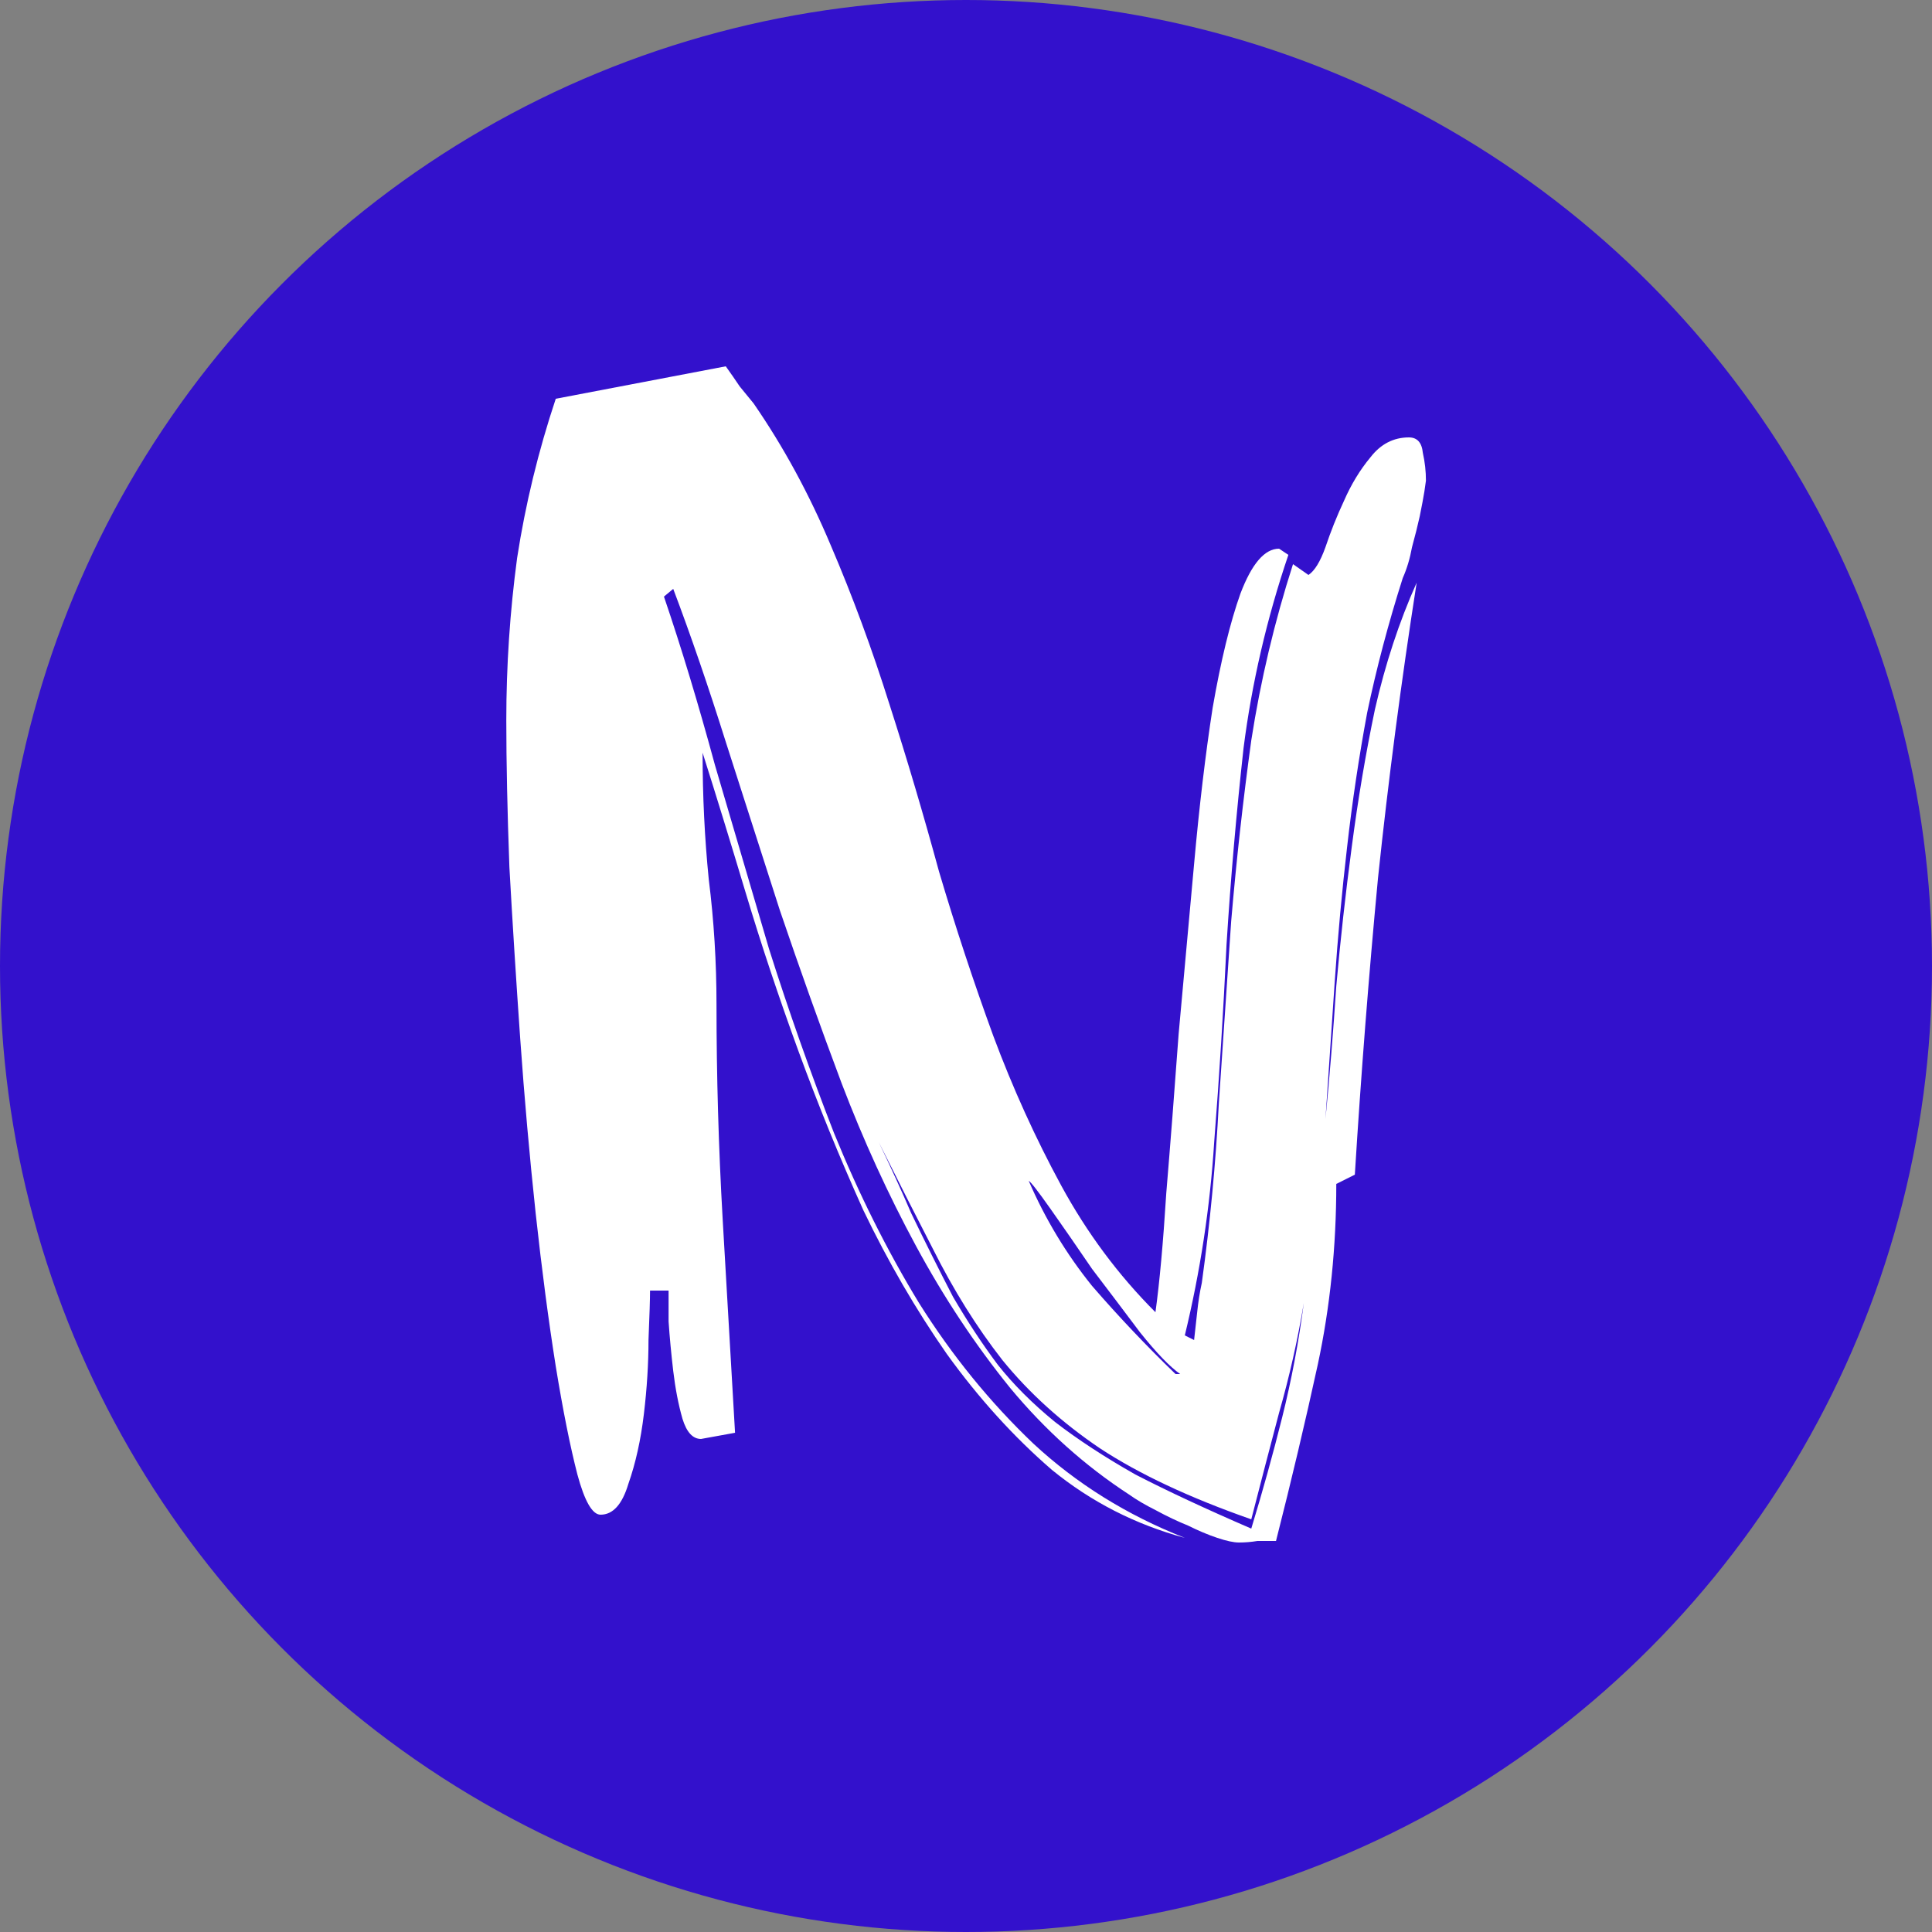 <svg width="50" height="50" viewBox="0 0 50 50" fill="none" xmlns="http://www.w3.org/2000/svg">
<rect x="0" y="0" width="50" height="50" fill="#808080" stroke="none"/>
<circle cx="25" cy="25" r="25" fill="#3311CC"/>
<path d="M36.463 11.32C36.676 11.32 36.797 11.453 36.823 11.72C36.877 11.96 36.903 12.2 36.903 12.44L36.863 12.72C36.837 12.88 36.797 13.093 36.743 13.36C36.69 13.6 36.623 13.867 36.543 14.16C36.49 14.453 36.41 14.72 36.303 14.96C35.93 16.133 35.623 17.293 35.383 18.44C35.17 19.587 34.996 20.747 34.863 21.92C34.73 23.067 34.623 24.227 34.543 25.4C34.463 26.573 34.383 27.76 34.303 28.96C34.41 27.867 34.503 26.72 34.583 25.52C34.69 24.32 34.823 23.12 34.983 21.92C35.143 20.693 35.343 19.507 35.583 18.36C35.85 17.187 36.21 16.093 36.663 15.08C36.263 17.64 35.93 20.187 35.663 22.72C35.423 25.253 35.223 27.813 35.063 30.4L34.583 30.64C34.583 32.267 34.423 33.827 34.103 35.32C33.783 36.787 33.423 38.307 33.023 39.88C32.89 39.88 32.73 39.88 32.543 39.88C32.383 39.907 32.223 39.92 32.063 39.92C31.93 39.92 31.743 39.88 31.503 39.8C31.263 39.72 31.01 39.613 30.743 39.48C30.477 39.373 30.197 39.24 29.903 39.08C29.637 38.947 29.41 38.813 29.223 38.68C28.076 37.933 27.05 37.013 26.143 35.92C25.236 34.8 24.423 33.573 23.703 32.24C22.983 30.907 22.343 29.507 21.783 28.04C21.223 26.547 20.69 25.053 20.183 23.56C19.703 22.067 19.236 20.613 18.783 19.2C18.33 17.76 17.877 16.44 17.423 15.24L17.183 15.44C17.637 16.773 18.076 18.227 18.503 19.8C18.956 21.347 19.423 22.933 19.903 24.56C20.41 26.16 20.97 27.747 21.583 29.32C22.223 30.893 22.956 32.36 23.783 33.72C24.637 35.08 25.623 36.293 26.743 37.36C27.863 38.4 29.17 39.213 30.663 39.8C29.383 39.453 28.236 38.867 27.223 38.04C26.236 37.187 25.33 36.187 24.503 35.04C23.703 33.893 22.983 32.653 22.343 31.32C21.73 29.96 21.17 28.587 20.663 27.2C20.157 25.813 19.703 24.453 19.303 23.12C18.903 21.787 18.53 20.573 18.183 19.48C18.183 20.6 18.236 21.693 18.343 22.76C18.477 23.827 18.543 24.907 18.543 26C18.543 27.84 18.596 29.693 18.703 31.56C18.81 33.4 18.916 35.24 19.023 37.08L18.143 37.24C17.93 37.24 17.77 37.067 17.663 36.72C17.556 36.347 17.477 35.933 17.423 35.48C17.37 35.027 17.33 34.6 17.303 34.2C17.303 33.773 17.303 33.507 17.303 33.4H16.823C16.823 33.613 16.81 34.04 16.783 34.68C16.783 35.293 16.743 35.933 16.663 36.6C16.583 37.267 16.45 37.867 16.263 38.4C16.103 38.933 15.863 39.2 15.543 39.2C15.33 39.2 15.13 38.853 14.943 38.16C14.757 37.44 14.57 36.507 14.383 35.36C14.197 34.187 14.023 32.867 13.863 31.4C13.703 29.907 13.57 28.4 13.463 26.88C13.357 25.36 13.263 23.88 13.183 22.44C13.13 21 13.103 19.733 13.103 18.64C13.103 17.227 13.197 15.827 13.383 14.44C13.597 13.053 13.93 11.68 14.383 10.32L18.783 9.48C18.916 9.667 19.037 9.84 19.143 10C19.25 10.133 19.37 10.28 19.503 10.44C20.276 11.56 20.943 12.787 21.503 14.12C22.063 15.427 22.57 16.8 23.023 18.24C23.477 19.653 23.903 21.093 24.303 22.56C24.73 24 25.197 25.413 25.703 26.8C26.21 28.16 26.797 29.453 27.463 30.68C28.13 31.907 28.943 33 29.903 33.96C30.01 33.187 30.103 32.16 30.183 30.88C30.29 29.6 30.396 28.227 30.503 26.76C30.637 25.293 30.77 23.827 30.903 22.36C31.037 20.867 31.197 19.52 31.383 18.32C31.596 17.093 31.837 16.107 32.103 15.36C32.397 14.587 32.73 14.2 33.103 14.2L33.343 14.36C32.783 16.013 32.397 17.68 32.183 19.36C31.997 21.04 31.85 22.733 31.743 24.44C31.663 26.147 31.556 27.853 31.423 29.56C31.317 31.24 31.063 32.907 30.663 34.56L30.903 34.68C30.93 34.44 30.956 34.2 30.983 33.96C31.01 33.693 31.05 33.44 31.103 33.2C31.317 31.653 31.463 30.107 31.543 28.56C31.65 26.987 31.756 25.413 31.863 23.84C31.997 22.267 32.17 20.707 32.383 19.16C32.623 17.613 32.983 16.093 33.463 14.6L33.863 14.88C34.023 14.773 34.17 14.533 34.303 14.16C34.437 13.76 34.596 13.36 34.783 12.96C34.97 12.533 35.197 12.16 35.463 11.84C35.73 11.493 36.063 11.32 36.463 11.32ZM32.383 39.56C32.676 38.6 32.943 37.64 33.183 36.68C33.423 35.72 33.61 34.733 33.743 33.72C33.583 34.68 33.37 35.627 33.103 36.56C32.863 37.467 32.623 38.387 32.383 39.32C30.783 38.76 29.477 38.147 28.463 37.48C27.477 36.813 26.637 36.053 25.943 35.2C25.276 34.347 24.677 33.387 24.143 32.32C23.716 31.493 23.25 30.573 22.743 29.56C23.063 30.227 23.343 30.84 23.583 31.4C23.956 32.173 24.317 32.893 24.663 33.56C25.037 34.2 25.423 34.787 25.823 35.32C26.223 35.827 26.716 36.32 27.303 36.8C27.89 37.253 28.583 37.707 29.383 38.16C30.21 38.587 31.21 39.053 32.383 39.56ZM30.543 35.56C30.276 35.373 29.93 35.013 29.503 34.48C29.103 33.947 28.69 33.4 28.263 32.84C27.863 32.253 27.503 31.733 27.183 31.28C26.863 30.827 26.677 30.587 26.623 30.56C27.05 31.547 27.596 32.453 28.263 33.28C28.956 34.08 29.677 34.84 30.423 35.56H30.543Z" fill="white"/>
</svg>
